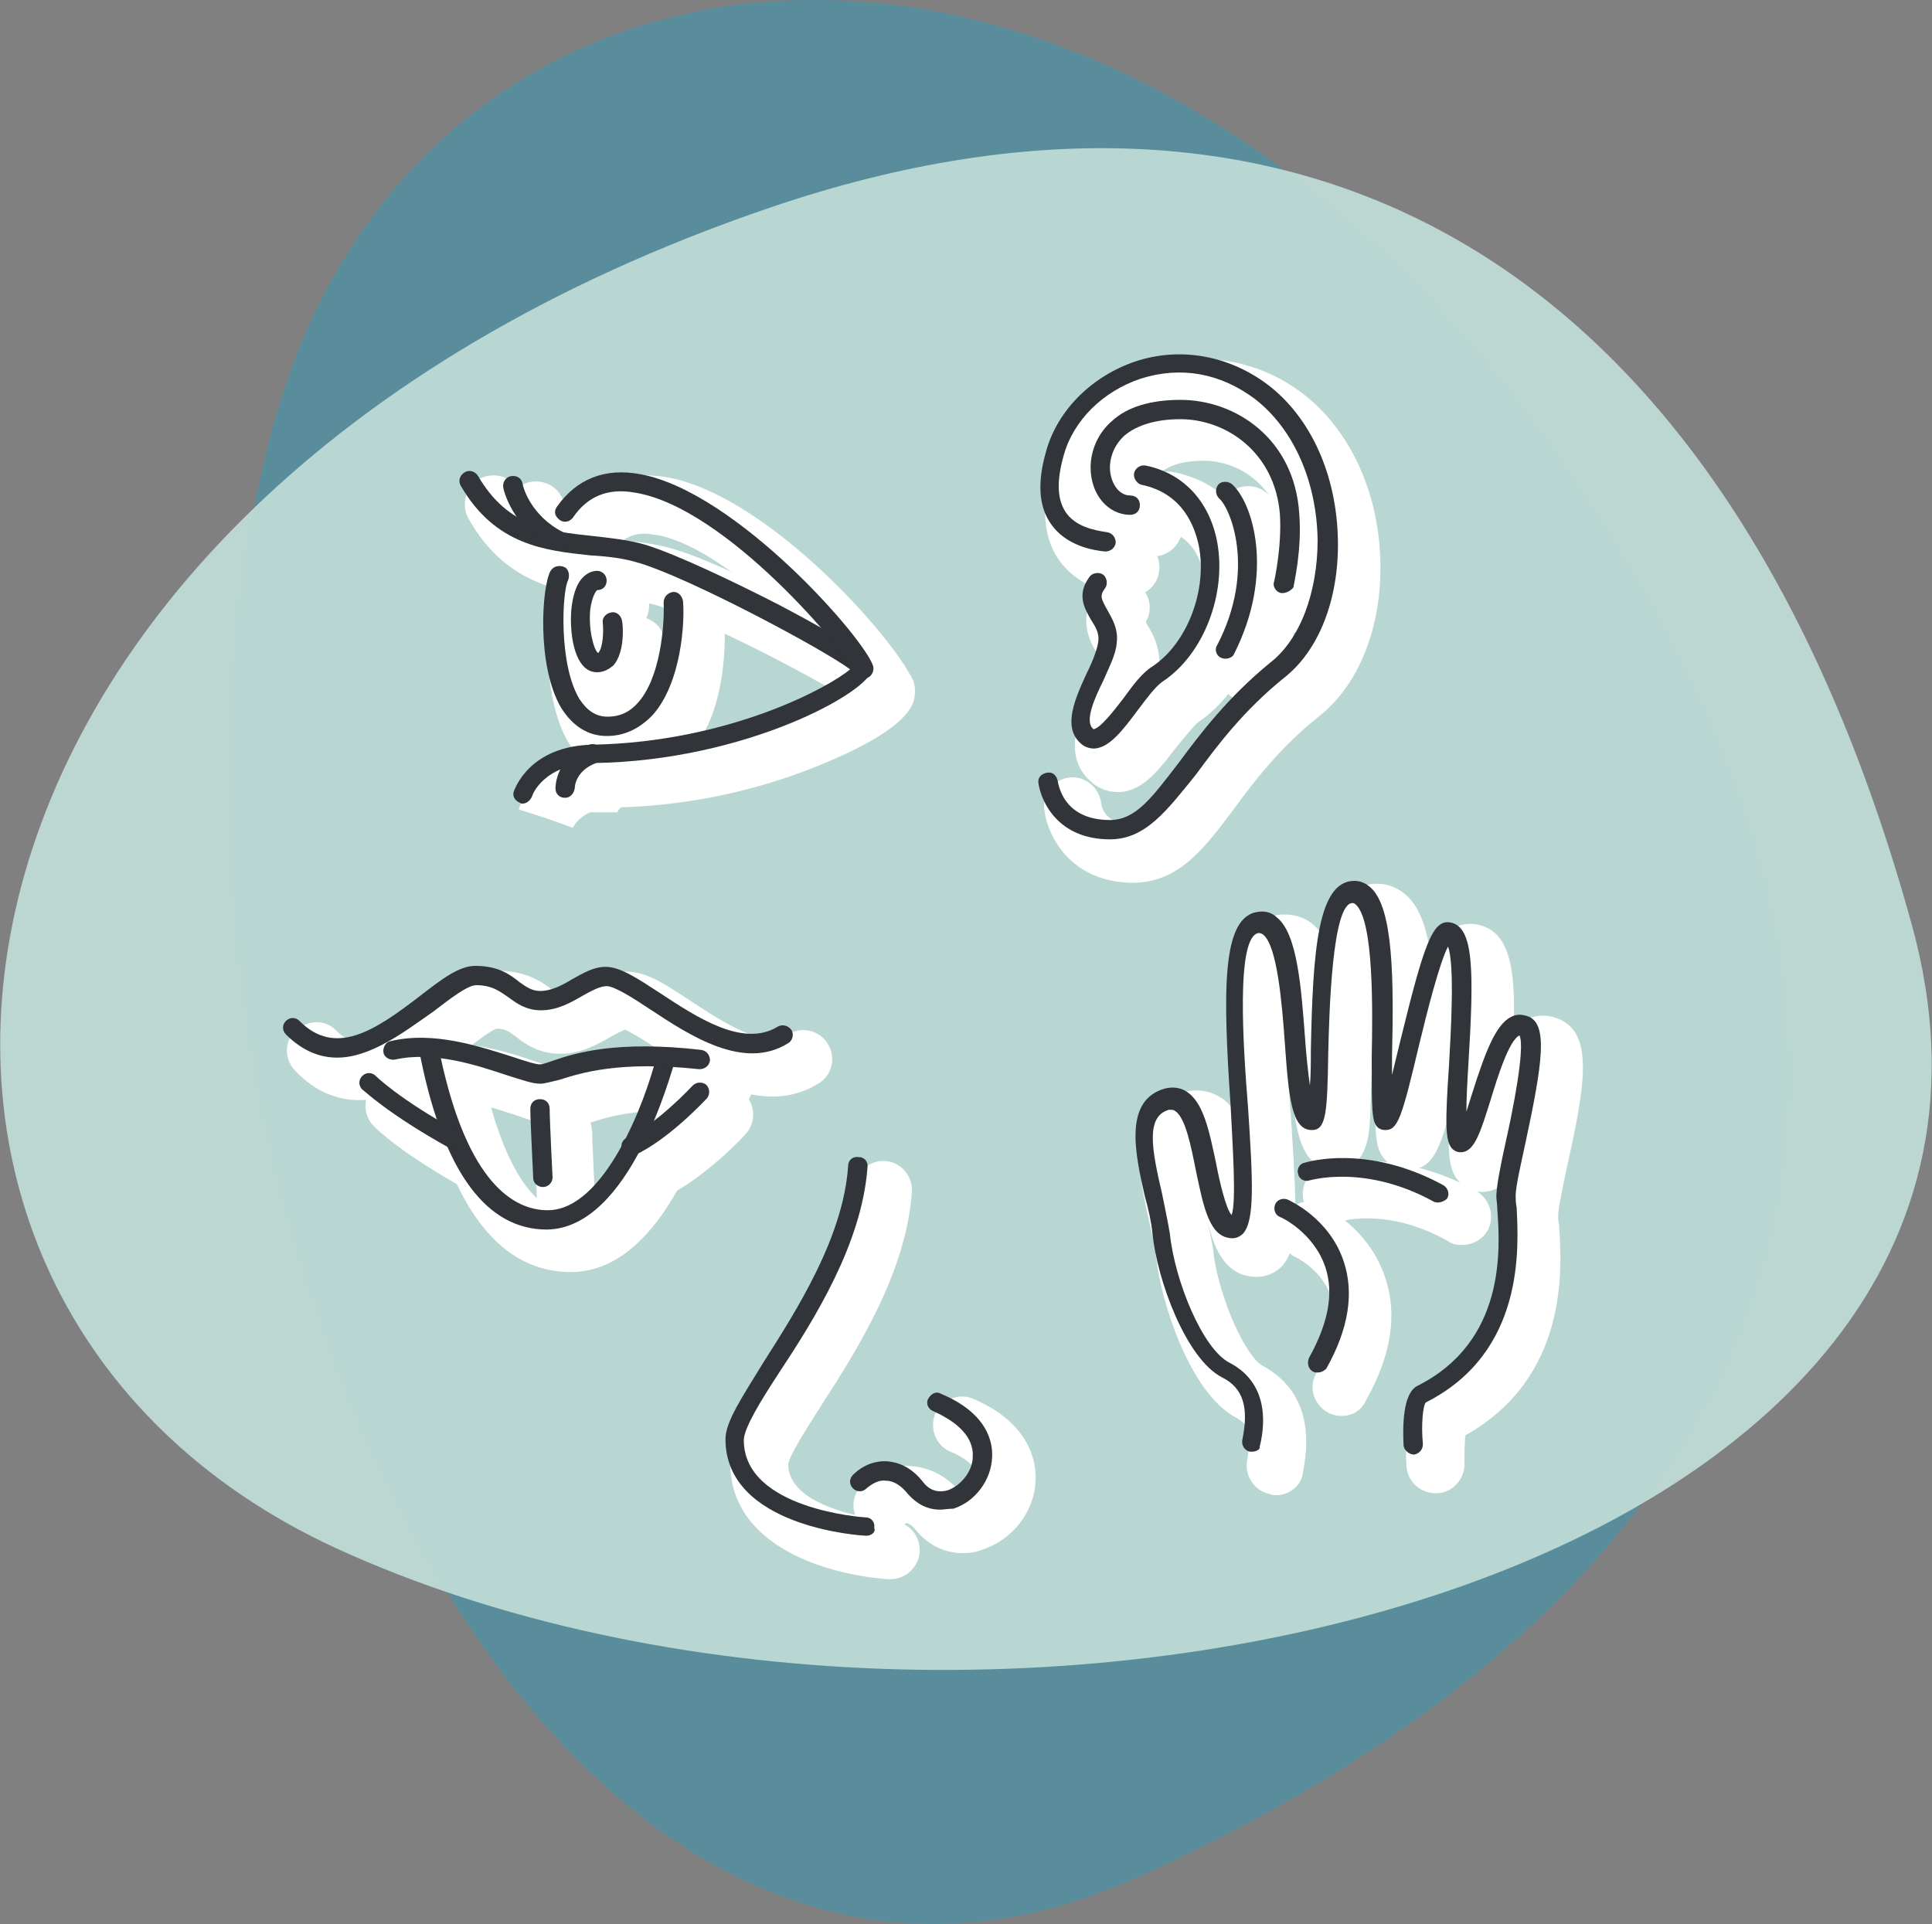 <?xml version="1.0" encoding="UTF-8"?>
<!-- Generator: Adobe Illustrator 27.9.0, SVG Export Plug-In . SVG Version: 6.00 Build 0)  -->
<svg xmlns="http://www.w3.org/2000/svg" xmlns:xlink="http://www.w3.org/1999/xlink" version="1.1" id="Ebene_1" x="0px" y="0px" viewBox="0 0 200 199.2" style="enable-background:new 0 0 200 199.2;" xml:space="preserve">
<rect x="0" y="0" width="200" height="199.2" fill="#808080" stroke="none"/>
<style type="text/css">
	.st0{fill:#5A8D9C;}
	.st1{opacity:0.9;fill:#C2DFDA;enable-background:new    ;}
	.st2{fill:#FFFFFF;}
	.st3{fill:#313438;}
</style>
<g id="Ebene_3">
	<path class="st0" d="M172.6,65.9c26.9,50.9,11.1,98.5-54.7,128.4c-64.5,29.4-109.3-80-89.4-151C45.2-16.1,127.3-19.7,172.6,65.9z"></path>
	<path class="st1" d="M79.7,21.5c54.5-18.6,99,4.6,118.2,74.2c18.9,68.4-96.1,95.3-163.1,64.6C-21.2,134.5-11.9,52.7,79.7,21.5z"></path>
</g>
<g id="Ebene_1_00000137851306345705797780000013977032985211720891_">
	<path class="st2" d="M59.3,85.7l-2.8-1l-2.8-0.9c0.7-2.2,3.7-6.1,10.1-6.2c10.4-0.2,18.9-3.6,23-5.8c-4.8-2.9-14.6-7.8-18.7-9.1   c-1.4-0.4-3-0.6-4.7-0.8c-4.8-0.5-10.9-1.1-14.9-8.2c-0.8-1.4-0.3-3.3,1.1-4.1c1.4-0.8,3.3-0.3,4.1,1.1c2.6,4.4,6,4.8,10.4,5.2   c1.9,0.2,3.9,0.4,5.8,1c3.4,1,9.5,4,14.2,6.4C94.7,69,94.7,70,94.7,71.7c0,0.9,0,3.5-9.8,7.5c-4.6,1.9-12,4.2-21.1,4.4   C60.3,83.6,59.4,85.5,59.3,85.7L59.3,85.7z M89.4,73.5L89.4,73.5L89.4,73.5z M89.3,70L89.3,70L89.3,70z"></path>
	<path class="st2" d="M60.3,61.5c-0.4,0-0.9-0.1-1.3-0.3c-5.2-2.6-6.3-7.3-6.4-7.8c-0.3-1.6,0.7-3.2,2.3-3.5   c1.6-0.3,3.2,0.7,3.5,2.3c0,0.2,0.6,2.4,3.2,3.7c1.5,0.7,2.1,2.5,1.3,4C62.5,60.9,61.4,61.5,60.3,61.5L60.3,61.5z"></path>
	<path class="st2" d="M63.9,84.2c0-0.1,0-0.1,0-0.1h-6c0-1.7,1-5,4.9-6.4c1.6-0.6,3.3,0.2,3.8,1.8c0.6,1.6-0.2,3.3-1.8,3.8   C64.1,83.6,63.9,84,63.9,84.2L63.9,84.2z"></path>
	<path class="st2" d="M65.2,80.7c-2.7,0-4.9-1.4-6.4-3.9c-2.8-4.8-2.4-13.9-1.1-16.2c0.8-1.4,2.7-1.9,4.1-1.1   c1.4,0.8,1.9,2.5,1.2,3.9c-0.4,1.4-0.6,8.2,1.2,10.8c0.4,0.6,0.8,0.6,1,0.6c0.7,0,1.2-0.2,1.7-0.8c1.9-2,2.3-7.1,2.1-8.8   c-0.1-1.6,1.1-3.1,2.8-3.2c1.6-0.1,3.1,1.1,3.2,2.7c0,0.1,0.6,8.8-3.7,13.4C69.7,79.8,67.6,80.7,65.2,80.7L65.2,80.7z M62.9,63.5   L62.9,63.5L62.9,63.5z M63,63.3L63,63.3z"></path>
	<path class="st2" d="M64.2,74.1c-2.9,0-4.7-2.9-4.7-7.5c0-1,0.1-2.5,0.6-3.8c0.8-2,2.3-3.2,4.1-3.2c1.7,0,3,1.3,3,3   c0,0.5-0.1,1-0.3,1.4c1.1,0.4,1.8,1.3,2,2.5c0.1,1.2,0.2,4.3-1.4,6.1C66.6,73.6,65.5,74.1,64.2,74.1L64.2,74.1z"></path>
	<path class="st2" d="M91.7,74.7c-1.3,0-2.4-0.8-2.8-2.1C87.6,70,75.2,56,67.3,55.3c-1.7-0.2-2.9,0.4-3.9,1.8   c-0.9,1.4-2.8,1.7-4.2,0.7s-1.7-2.8-0.7-4.2c2.4-3.5,6.2-4.9,10.5-4.2c11.1,2,24.8,18.2,25.6,21.4c0.4,1.6-0.5,3.2-2.1,3.7   C92.2,74.7,92,74.7,91.7,74.7L91.7,74.7z M88.8,72.5c0,0,0,0.1,0,0.1C88.9,72.5,88.9,72.5,88.8,72.5z"></path>
	<path class="st2" d="M117.4,91.4c-6.7,0-9-5-9.3-7.6c-0.2-1.7,1-3.1,2.6-3.3c1.6-0.2,3.1,1,3.3,2.7c0.1,0.8,0.8,2.2,3.4,2.2   c1.6,0,3-1.8,5.5-5.1c2.3-3.1,5.2-7.1,9.9-10.7c2.6-2.1,4.2-6.3,4.1-11.1c-0.1-5.5-2.2-10.3-5.7-13c-3-2.3-6.5-2.9-9.9-1.8   c-3.3,1.1-5.9,3.6-6.7,6.7c-0.6,1.9-0.6,3.3-0.1,4.1c0.6,0.9,2.3,1.2,2.9,1.2c1.6,0.2,2.8,1.7,2.6,3.4s-1.7,2.8-3.4,2.6   c-3.3-0.4-5.7-1.8-7.1-3.9c-1.5-2.3-1.7-5.4-0.7-9.1c1.4-4.9,5.5-9,10.6-10.7c5.2-1.7,10.9-0.7,15.4,2.7c5,3.8,8,10.4,8.1,17.7   c0.1,6.7-2.3,12.6-6.4,15.8c-4,3.2-6.6,6.6-8.8,9.6C124.7,87.8,122.1,91.3,117.4,91.4L117.4,91.4z"></path>
	<path class="st2" d="M115.7,82c-1.1,0-2.1-0.4-2.9-1.2c-2.9-2.7-1-6.8,0.2-9.4c0.4-0.9,1-2.2,1.1-2.7c0-0.2-0.1-0.5-0.5-1   c-0.7-1.1-2.2-3.7,0-6.6c1-1.3,2.9-1.6,4.2-0.6c1.2,0.9,1.6,2.6,0.8,3.9c0.1,0.1,0.1,0.2,0.1,0.2c0.6,0.9,1.5,2.5,1.3,4.8   c0,0.4-0.1,0.7-0.2,1.1c0.3-0.2,0.5-0.4,0.8-0.6c2.9-1.9,4.7-6.6,4-10.4c-0.5-2.6-1.9-4.2-4.3-4.7c-1.6-0.3-2.6-1.9-2.3-3.6   c0.4-1.6,1.9-2.7,3.6-2.3c4.8,1,8,4.5,8.9,9.4c1.2,6.3-1.6,13.2-6.5,16.5c-0.4,0.3-1.4,1.6-2.1,2.4c-1.8,2.3-3.4,4.6-5.9,4.8   C116,82,115.8,82,115.7,82L115.7,82z"></path>
	<path class="st2" d="M129.3,72.7c-0.5,0-0.9-0.1-1.4-0.3c-1.5-0.8-2.1-2.6-1.3-4c3.4-6.6,1.5-12,0.6-12.9c-1.2-1.1-1.3-3-0.2-4.2   c1.1-1.2,3-1.3,4.2-0.2c2.6,2.3,5.5,10.6,0.7,20.1C131.5,72.1,130.4,72.7,129.3,72.7L129.3,72.7z"></path>
	<path class="st2" d="M135.3,65.8c-0.2,0-0.5,0-0.7-0.1c-1.6-0.4-2.6-2-2.2-3.6c0,0,0.8-3.2,0.5-6.3c-0.4-5.3-4.5-8.1-8.3-8.1   c-2.7,0-4.6,0.8-5.1,2.2c-0.3,0.8-0.1,1.4,0.1,1.7c1.6,0.1,2.8,1.4,2.8,3s-1.3,3-3,3c-3.4,0-6.1-3-6.1-6.9c0-2.4,1.1-4.7,2.9-6.3   c1.4-1.2,4-2.7,8.4-2.7c6.5,0,13.7,4.8,14.3,13.6c0.3,4.1-0.7,8-0.7,8.2C137.9,64.9,136.6,65.8,135.3,65.8L135.3,65.8z"></path>
	<path class="st2" d="M132.1,154.8c-0.2,0-0.4,0-0.6-0.1c-1.6-0.3-2.7-1.9-2.4-3.5c0.6-3.2-0.2-3.9-1.1-4.4   c-4.8-2.5-7.8-12-8.3-16.5c-0.1-1-0.4-2.3-0.7-3.7c-1.1-4.7-2.6-11.7,3.5-13.5c1.3-0.4,2.7-0.2,3.8,0.5c0.6,0.3,1,0.8,1.4,1.3   c-0.7-10.7-0.9-19.6,4.8-20.2c1.2-0.1,2.5,0.2,3.4,1c0.5,0.4,1,1,1.3,1.6c0.8-3.5,2.4-5.8,5.4-5.8c1.2,0,2.3,0.5,3.2,1.4   c1.3,1.3,2,3.6,2.4,6.6c1.1-2.9,2.4-4.1,4.6-3.8c3.5,0.6,4.1,4.5,3.9,10.8c0.4-0.4,0.8-0.6,1.2-0.9c1-0.5,2.1-0.6,3.2-0.2   c4.1,1.4,2.9,7.3,1.1,15.5c-0.4,1.8-0.9,4.3-0.9,4.9c0,0.3,0,0.6,0.1,1.1c0.3,4.4,1,15.7-9.7,21.7c-0.1,0.7-0.1,2-0.1,2.8   c0.1,1.6-1.1,3.1-2.8,3.2c-1.6,0.1-3.1-1.1-3.2-2.8c-0.4-6.6,1.8-7.8,2.5-8.1c8-4.1,7.5-12.4,7.2-16.4c0-0.6-0.1-1.1-0.1-1.4   c0-0.8,0.2-1.8,0.4-3.3c-0.6,0.5-1.3,0.8-2.2,0.8s-1.7-0.4-2.3-1c-1.1-1.2-1.3-2.7-1-7.4c-1.2,4.7-2.1,6.1-4.4,6.1   c-0.8,0-1.7-0.4-2.2-0.9c-1.2-1.2-1.2-2.8-1.1-8.5c0-2,0.1-5.5-0.1-8.6c-0.2,2.9-0.3,6.1-0.3,8c-0.1,2.1-0.1,3.8-0.2,5.2   c-0.1,1.3-0.4,4.8-3.5,4.8c-4,0-4.3-4.6-4.8-11c-0.1-1-0.2-2.4-0.3-3.7c0,3.4,0.3,7.5,0.5,10.2c0.6,9.4,0.7,12.6-1,14.5   c-0.7,0.7-1.6,1.1-2.6,1.1c-3.1,0-4.4-2.7-5.1-5.8c0.2,1.1,0.5,2.2,0.6,3.2c0.6,4.9,3.4,10.9,5.1,11.8c2.6,1.4,5.5,4.4,4.2,10.9   C134.8,153.8,133.5,154.8,132.1,154.8L132.1,154.8z"></path>
	<path class="st2" d="M151.3,128.9c-0.5,0-1-0.1-1.4-0.4c-6.2-3.5-11-2.1-11.2-2c-1.6,0.5-3.2-0.4-3.7-2c-0.5-1.6,0.4-3.2,1.9-3.7   c0.3-0.1,7.3-2.3,15.9,2.5c1.4,0.8,2,2.6,1.2,4.1C153.4,128.4,152.4,128.9,151.3,128.9L151.3,128.9z"></path>
	<path class="st2" d="M138.9,146.6c-0.5,0-1-0.1-1.5-0.4c-1.4-0.8-2-2.6-1.1-4.1c1.7-3,2.2-5.6,1.5-7.8c-0.9-2.8-3.6-4.1-3.6-4.1   c-1.5-0.7-2.1-2.5-1.5-4c0.7-1.5,2.4-2.2,3.9-1.5c0.5,0.2,5.1,2.4,6.8,7.6c1.3,3.8,0.6,8.1-2,12.7   C140.9,146.1,139.9,146.6,138.9,146.6L138.9,146.6z"></path>
	<path class="st2" d="M37.2,113.9c-2.2,0-4.5-0.8-6.6-3c-1.2-1.2-1.2-3.1,0-4.2s3.1-1.2,4.2,0c2.4,2.4,4.8,1.1,9.8-2.7   c2.4-1.9,4.6-3.5,6.9-3.5c3,0,4.7,1.2,5.8,2.1c0.7,0.5,0.8,0.5,0.9,0.5c0.6,0,1.5-0.5,2.3-1c1.3-0.7,2.7-1.5,4.4-1.5   c2.1,0,4.1,1.4,6.7,3.1c3.2,2.1,7.6,5,10,3.4c1.4-0.9,3.3-0.4,4.1,1c0.9,1.4,0.4,3.3-1,4.1c-5.7,3.5-12.2-0.7-16.5-3.5   c-1.2-0.8-2.8-1.8-3.5-2.1c-0.3,0.1-1,0.5-1.4,0.7c-1.4,0.8-3.1,1.8-5.3,1.8s-3.6-1-4.5-1.7c-0.8-0.6-1.2-0.9-2.1-0.9   c-0.6,0.2-2.2,1.4-3.3,2.3C45.7,110.7,41.6,113.9,37.2,113.9L37.2,113.9z M64.9,106.5L64.9,106.5z M51.7,106.4L51.7,106.4z"></path>
	<path class="st2" d="M59.1,131.7c-7.2,0-12.3-6.4-15-19.1l-0.1-0.5c-0.4-1.6,0.7-3.2,2.3-3.6c1.6-0.4,3.2,0.6,3.6,2.3l0.1,0.5   c2,9.2,5.2,14.3,9.1,14.3s7.8-8.4,9.2-14.2c0.4-1.6,2-2.6,3.6-2.2c1.6,0.4,2.6,2,2.2,3.6C73.7,115,69.1,131.7,59.1,131.7   L59.1,131.7z"></path>
	<path class="st2" d="M58.3,116.7c-1.2,0-2.4-0.4-4.2-1c-2.9-1-7-2.4-10.4-1.5c-1.6,0.4-3.2-0.6-3.6-2.2s0.6-3.2,2.2-3.6   c5.1-1.2,10.3,0.5,13.7,1.7c0.8,0.2,1.8,0.6,2.2,0.7c0.2-0.1,0.5-0.2,0.8-0.2c2.5-0.8,7-2.3,16.2-1.2c1.7,0.2,2.8,1.7,2.7,3.3   c-0.2,1.6-1.7,2.8-3.3,2.6c-7.9-0.9-11.6,0.3-13.7,1C60,116.4,59.2,116.7,58.3,116.7L58.3,116.7z"></path>
	<path class="st2" d="M49.6,123.5c-0.5,0-1-0.1-1.4-0.4c-6.7-3.7-9.2-6.2-9.5-6.5c-1.2-1.2-1.1-3.1,0-4.2c1.2-1.1,3.1-1.1,4.2,0   c0.1,0.1,2.3,2.2,8.1,5.4c1.4,0.8,2,2.6,1.2,4.1C51.7,122.9,50.7,123.5,49.6,123.5z"></path>
	<path class="st2" d="M67.8,124.2c-1.1,0-2.2-0.6-2.7-1.8c-0.7-1.5,0-3.3,1.5-4c2.3-1,5.3-4,6.2-5c1.1-1.2,3-1.3,4.2-0.2   s1.3,3,0.2,4.2c-0.4,0.5-4.4,4.6-8.1,6.4C68.6,124.1,68.2,124.2,67.8,124.2L67.8,124.2z"></path>
	<path class="st2" d="M58.6,127.4c-1.6,0-2.9-1.2-3-2.8c0-0.6-0.3-6-0.3-7.3c0-1.7,1.3-3,3-3s3,1.3,3,3c0,0.8,0.2,4.6,0.3,7   c0.1,1.6-1.2,3.1-2.8,3.2C58.7,127.4,58.7,127.4,58.6,127.4L58.6,127.4z"></path>
	<path class="st2" d="M92.2,163.5c-0.1,0-0.1,0-0.2,0c-6.1-0.4-16.4-3.3-16.4-12c0-2.3,1.7-5,4.3-9c3.4-5.3,8-12.5,8.5-19.5   c0.1-1.6,1.6-2.9,3.2-2.8c1.7,0.1,2.9,1.6,2.8,3.2c-0.6,8.4-5.7,16.4-9.5,22.3c-1.4,2.2-3.2,5-3.3,5.9c0,5,10.7,5.9,10.8,5.9   c1.7,0.1,2.9,1.5,2.8,3.2C95.1,162.2,93.8,163.5,92.2,163.5L92.2,163.5z"></path>
	<path class="st2" d="M99.7,160.8c-1.9,0-3.6-0.8-4.9-2.4c-0.4-0.5-0.8-0.7-0.9-0.7c-0.1,0-0.3,0.1-0.5,0.3   c-1.2,1.1-3.1,1.1-4.2-0.1c-1.2-1.2-1.1-3.1,0.1-4.2c1.4-1.4,3.2-2.1,5.1-1.9c1.4,0.1,3.4,0.7,5.2,2.9c0.1,0.1,0.2,0.1,0.2,0.1   c0.2,0,1.1-0.5,1.4-1.4c0.4-1.5-1.8-2.7-2.8-3.1c-1.5-0.6-2.2-2.4-1.6-3.9c0.7-1.5,2.4-2.2,3.9-1.6c6.1,2.6,6.6,6.8,6.5,8.5   c-0.1,3.2-2.4,6.1-5.4,7.1C101.1,160.7,100.4,160.8,99.7,160.8L99.7,160.8z"></path>
	<path class="st3" d="M54.1,83.2c-0.1,0-0.2,0-0.3-0.1c-0.5-0.2-0.8-0.7-0.6-1.2c0.1-0.2,1.6-4.7,8.2-4.8c14.2-0.3,24.5-6,26.6-7.8   c-2.8-2.1-16.5-9.4-21.8-11c-1.6-0.5-3.3-0.7-5.1-0.8c-4.6-0.5-9.8-1-13.4-7.2c-0.3-0.5-0.1-1.1,0.4-1.4c0.5-0.3,1.1-0.1,1.4,0.4   c3.1,5.3,7.3,5.7,11.9,6.2c1.8,0.2,3.7,0.4,5.4,0.9c3.3,1,9.5,4,13.8,6.2c9.7,5.1,9.7,6,9.7,6.6c0,2.3-13,9.6-28.9,9.8   c-5.1,0.1-6.3,3.3-6.3,3.4C54.9,82.9,54.5,83.2,54.1,83.2L54.1,83.2z M88.4,69.7L88.4,69.7z"></path>
	<path class="st3" d="M57.8,57c-0.2,0-0.3,0-0.4-0.1c-4.4-2.2-5.3-6.3-5.3-6.4c-0.1-0.5,0.2-1.1,0.8-1.2s1.1,0.2,1.2,0.8   c0,0.2,0.8,3.3,4.2,5c0.5,0.2,0.7,0.8,0.4,1.3C58.6,56.8,58.2,57,57.8,57z"></path>
	<path class="st3" d="M58.5,82.6L58.5,82.6c-0.6,0-1-0.4-1-1c0-0.1,0-3.2,3.5-4.5c0.5-0.2,1.1,0.1,1.3,0.6s-0.1,1.1-0.6,1.3   c-2.1,0.8-2.2,2.4-2.2,2.6C59.4,82.2,59,82.6,58.5,82.6L58.5,82.6z"></path>
	<path class="st3" d="M62.8,76.2c-1.9,0-3.5-1-4.7-2.9c-2.6-4.4-2-12.7-1.1-14.2c0.3-0.5,0.9-0.6,1.4-0.4s0.6,0.9,0.4,1.4   c-0.6,1.1-1,8.7,1.2,12.3c0.8,1.2,1.7,1.8,2.9,1.8c1.3,0,2.3-0.5,3.1-1.4c2.4-2.6,2.8-8.2,2.7-10.4c0-0.6,0.4-1,0.9-1.1   c0.6-0.1,1,0.4,1.1,0.9c0.2,2-0.1,8.5-3.2,11.9C66.1,75.5,64.6,76.2,62.8,76.2L62.8,76.2z"></path>
	<path class="st3" d="M61.8,69.6c-2,0-2.7-2.9-2.7-5.5c0-1.2,0.2-2.3,0.5-3.1c0.6-1.6,1.7-1.9,2.2-1.9s1,0.4,1,1s-0.4,1-1,1l0,0   c-0.1,0.1-0.5,0.6-0.7,2c-0.2,2.2,0.4,4.2,0.8,4.5c0,0,0.1,0,0.1-0.1c0.4-0.5,0.5-2.1,0.4-3c-0.1-0.5,0.3-1,0.9-1.1   c0.5-0.1,1,0.3,1.1,0.9c0.1,0.5,0.3,3.2-0.9,4.6C63,69.3,62.5,69.6,61.8,69.6z"></path>
	<path class="st3" d="M89.3,70.2c-0.4,0-0.8-0.3-1-0.8C87.8,67.8,75.2,52.5,65.7,51c-2.8-0.5-4.9,0.4-6.4,2.6   c-0.3,0.4-0.9,0.6-1.4,0.2s-0.6-0.9-0.2-1.4c2-2.8,4.9-4,8.6-3.3c9.9,1.8,23.3,17.1,24.1,19.9c0.1,0.5-0.2,1.1-0.7,1.2   C89.4,70.2,89.4,70.2,89.3,70.2L89.3,70.2z"></path>
	<path class="st3" d="M114.9,86.9c-5.3,0-7.1-3.8-7.4-5.8c-0.1-0.6,0.3-1,0.9-1.1c0.6-0.1,1,0.3,1.1,0.9c0.1,0.4,0.6,4,5.4,4   c2.7,0,4.4-2.4,7.1-5.9c2.3-3.1,5.1-6.8,9.5-10.4c3.1-2.4,4.9-7.3,4.9-12.7c-0.1-6.1-2.5-11.5-6.5-14.6c-3.6-2.7-7.7-3.4-11.8-2.1   c-3.9,1.3-7,4.3-8,8c-0.7,2.5-0.7,4.4,0.2,5.8c1,1.5,2.9,1.9,4.3,2.1c0.6,0.1,0.9,0.6,0.9,1.1c-0.1,0.6-0.6,0.9-1.1,0.9   c-1-0.1-4.1-0.5-5.7-3c-1.2-1.8-1.3-4.3-0.4-7.4c1.2-4.3,4.8-7.8,9.3-9.3c4.6-1.5,9.6-0.6,13.6,2.4c4.5,3.4,7.2,9.4,7.3,16.2   c0.1,6.1-2,11.4-5.6,14.2c-4.2,3.4-6.9,7-9.1,10C120.8,83.9,118.6,86.9,114.9,86.9L114.9,86.9z"></path>
	<path class="st3" d="M113.3,77.5c-0.6,0-1.1-0.2-1.5-0.6c-1.8-1.7-0.5-4.6,0.7-7.2c0.6-1.2,1.1-2.5,1.2-3.3   c0.1-0.9-0.3-1.5-0.8-2.3c-0.6-1.1-1.5-2.5-0.1-4.4c0.3-0.4,1-0.5,1.4-0.2c0.4,0.3,0.5,1,0.2,1.4c-0.6,0.8-0.4,1.1,0.2,2.2   c0.5,0.9,1.2,2,1,3.5c-0.1,1.2-0.8,2.5-1.4,3.9c-0.9,1.8-1.9,4.1-1.1,4.9c0.1,0.1,0.1,0.1,0.1,0.1c0.7-0.1,2.1-1.9,3.1-3.2   c1-1.4,2-2.7,3-3.3c3.6-2.4,5.7-7.9,4.8-12.5c-0.4-1.9-1.6-5.4-5.9-6.3c-0.5-0.1-0.9-0.7-0.8-1.2c0.1-0.5,0.6-0.9,1.2-0.8   c3.9,0.8,6.6,3.7,7.4,7.9c1,5.4-1.4,11.7-5.7,14.5c-0.7,0.5-1.6,1.7-2.5,2.9c-1.5,2-2.9,3.9-4.5,4   C113.4,77.5,113.3,77.5,113.3,77.5L113.3,77.5z"></path>
	<path class="st3" d="M126.9,68.2c-0.1,0-0.3,0-0.5-0.1c-0.5-0.2-0.7-0.9-0.4-1.3c4.1-7.9,1.3-14.3,0.2-15.2c-0.4-0.4-0.4-1-0.1-1.4   s1-0.4,1.4-0.1c2.2,1.9,4.5,9.3,0.2,17.7C127.6,68,127.2,68.2,126.9,68.2L126.9,68.2z"></path>
	<path class="st3" d="M132.8,61.4c-0.1,0-0.2,0-0.2,0c-0.5-0.1-0.9-0.7-0.7-1.2c0,0,0.8-3.5,0.6-6.9c-0.5-6.5-5.6-9.9-10.3-9.9   c-2.5,0-4.5,0.6-5.8,1.7c-1.3,1.2-1.5,2.6-1.5,3.3c0,1.4,0.8,2.9,2.1,2.9c0.6,0,1,0.4,1,1s-0.4,1-1,1c-2.3,0-4.1-2.1-4.1-4.9   c0-1.8,0.8-3.6,2.2-4.8c1.6-1.5,4.1-2.2,7.1-2.2c5.7,0,11.8,4,12.3,11.8c0.3,3.8-0.6,7.4-0.6,7.6C133.7,61.1,133.2,61.4,132.8,61.4   L132.8,61.4z"></path>
	<path class="st3" d="M129.6,150.3c-0.1,0-0.1,0-0.2,0c-0.5-0.1-0.9-0.6-0.8-1.2c0.7-3.4,0.1-5.4-2.1-6.5c-3.7-1.9-6.7-10-7.2-14.9   c-0.1-1.1-0.4-2.5-0.8-3.9c-1-4.4-2.2-9.9,2.1-11.1c0.8-0.2,1.6-0.1,2.2,0.3c1.8,1.1,2.4,4.2,3.1,7.5c0.3,1.6,1,4.7,1.6,5.3   c0.5-1.4,0.1-7.1-0.1-11.2c-0.8-11.9-1-19.8,2.9-20.2c0.7-0.1,1.4,0.1,1.9,0.6c2.1,1.7,2.5,7.2,2.9,12.5c0.1,1.6,0.3,3.4,0.5,4.9   c0.1-1.1,0.1-2.5,0.1-3.7c0.2-10.2,0.7-17.5,4.5-17.5c0.7,0,1.3,0.3,1.8,0.8c2.2,2.2,2.3,9.2,2.1,17.4c0,0.6,0,1.2,0,1.9   c0.3-1.2,0.6-2.5,0.9-3.7c2.4-9.8,3.3-12.4,5.1-12.1c2.5,0.4,2.5,5,1.9,14.8c-0.1,1.6-0.2,3.4-0.2,4.8c0.2-0.6,0.4-1.3,0.6-1.9   c1.3-4.1,2.4-7.1,4-7.9c0.5-0.3,1.1-0.3,1.7-0.1c2.2,0.7,1.6,4.8-0.2,13.2c-0.5,2.3-1,4.5-1,5.4c0,0.3,0,0.7,0.1,1.2   c0.2,4.1,0.9,15-9.4,20.2c-0.3,0.3-0.5,2.4-0.3,4.3c0,0.6-0.4,1-0.9,1.1c-0.5,0-1-0.4-1.1-0.9c-0.1-2-0.1-5.4,1.4-6.2   c9.2-4.6,8.6-14.2,8.3-18.3c0-0.6-0.1-1-0.1-1.3c0-1,0.4-3.1,1-5.8c0.7-3.1,2-9.6,1.4-10.9c0,0,0,0,0,0c-1.1,0.5-2.3,4.4-3,6.7   c-1.1,3.5-1.7,5.4-3.1,5.4c-0.3,0-0.6-0.1-0.9-0.4c-0.7-0.8-0.7-2.7-0.3-8.6c0.2-3.5,0.6-10.4-0.1-12.3c-0.9,1.7-2.2,6.9-3,10.2   c-1.8,7.6-2.2,8.8-3.5,8.8c-0.3,0-0.6-0.1-0.8-0.3c-0.6-0.6-0.6-1.8-0.6-7.1c0.1-5.3,0.2-14.1-1.6-15.9c-0.2-0.2-0.3-0.2-0.4-0.2   c-2.1,0-2.4,11.3-2.5,15.5c-0.1,6.2-0.2,8-1.7,8c-2.1,0-2.4-3.4-2.8-9.1c-0.3-4.2-0.8-9.9-2.2-11.1c-0.1-0.1-0.3-0.2-0.5-0.2   c-2.4,0.3-1.6,11.9-1.1,18.1c0.5,7.6,0.7,11.6-0.5,13c-0.3,0.3-0.7,0.5-1.1,0.5c-2.4,0-3-3.2-3.8-7c-0.5-2.5-1.1-5.6-2.2-6.2   c-0.1-0.1-0.3-0.1-0.6-0.1c-2.4,0.7-1.8,4-0.7,8.7c0.3,1.5,0.6,2.9,0.8,4.1c0.5,4.9,3.4,12,6.2,13.4c4.4,2.3,3.5,7.1,3.1,8.7   C130.5,150,130.1,150.3,129.6,150.3L129.6,150.3z"></path>
	<path class="st3" d="M148.9,124.5c-0.2,0-0.3,0-0.5-0.1c-7.1-3.9-12.7-2.2-12.8-2.2c-0.5,0.2-1.1-0.1-1.2-0.6   c-0.2-0.5,0.1-1.1,0.6-1.2c0.3-0.1,6.5-2,14.4,2.3c0.5,0.3,0.7,0.9,0.4,1.4C149.6,124.3,149.2,124.5,148.9,124.5L148.9,124.5z"></path>
	<path class="st3" d="M136.4,142.1c-0.2,0-0.3,0-0.5-0.1c-0.5-0.3-0.6-0.9-0.4-1.4c2-3.6,2.6-6.7,1.7-9.4c-1.2-3.6-4.6-5.2-4.7-5.2   c-0.5-0.2-0.7-0.8-0.5-1.3s0.8-0.7,1.3-0.5c0.2,0.1,4.3,1.9,5.8,6.4c1.1,3.3,0.5,7-1.8,11.1C137.1,141.9,136.8,142.1,136.4,142.1   L136.4,142.1z"></path>
	<path class="st3" d="M34.9,109.5c-1.8,0-3.6-0.7-5.3-2.4c-0.4-0.4-0.4-1,0-1.4s1-0.4,1.4,0c3.7,3.7,7.7,1.1,12.5-2.6   c2.2-1.7,4-3.1,5.7-3.1c2.4,0,3.6,0.9,4.6,1.7c0.7,0.5,1.3,0.9,2.1,0.9c1.2,0,2.3-0.6,3.3-1.2c1.1-0.6,2.2-1.3,3.5-1.3   c1.5,0,3.3,1.2,5.6,2.7c3.8,2.5,8.6,5.7,12.2,3.5c0.5-0.3,1.1-0.1,1.4,0.3s0.2,1.1-0.3,1.4c-4.6,2.9-10.2-0.8-14.3-3.5   c-1.8-1.2-3.7-2.4-4.5-2.4c-0.7,0-1.6,0.5-2.5,1c-1.2,0.7-2.6,1.5-4.3,1.5c-1.5,0-2.5-0.7-3.3-1.3c-0.9-0.6-1.7-1.3-3.4-1.3   c-0.9,0-2.7,1.4-4.4,2.7C41.9,106.8,38.4,109.5,34.9,109.5L34.9,109.5z"></path>
	<path class="st3" d="M56.6,127.3c-6.2,0-10.6-5.9-13-17.5l-0.1-0.5c-0.1-0.5,0.2-1.1,0.8-1.2s1.1,0.2,1.2,0.8l0.1,0.5   c2.8,13.1,7.6,15.9,11.1,15.9c5.9,0,10.1-11.3,11.2-15.7c0.1-0.5,0.7-0.9,1.2-0.7c0.5,0.1,0.9,0.7,0.7,1.2   C69.5,110.8,65.3,127.2,56.6,127.3L56.6,127.3z"></path>
	<path class="st3" d="M55.9,112.2c-0.8,0-1.9-0.4-3.5-0.9c-3-1-7.5-2.5-11.5-1.6c-0.5,0.1-1.1-0.2-1.2-0.7c-0.1-0.5,0.2-1.1,0.7-1.2   c4.5-1.1,9.4,0.6,12.6,1.6c1.2,0.4,2.4,0.8,2.9,0.8c0.3,0,0.8-0.2,1.4-0.4c2.3-0.8,6.6-2.1,15.3-1.1c0.6,0.1,0.9,0.6,0.9,1.1   c-0.1,0.6-0.6,0.9-1.1,0.9c-8.3-0.9-12.3,0.4-14.5,1.1C57,112,56.4,112.2,55.9,112.2L55.9,112.2z"></path>
	<path class="st3" d="M47.1,119c-0.2,0-0.3,0-0.5-0.1c-6.5-3.6-8.9-6-9.1-6.1c-0.4-0.4-0.4-1,0-1.4s1-0.4,1.4,0c0,0,2.4,2.4,8.6,5.8   c0.5,0.3,0.7,0.9,0.4,1.4C47.8,118.8,47.5,119,47.1,119L47.1,119z"></path>
	<path class="st3" d="M65.3,119.7c-0.4,0-0.7-0.2-0.9-0.6c-0.2-0.5,0-1.1,0.5-1.3c3.1-1.4,6.8-5.4,6.8-5.4c0.4-0.4,1-0.4,1.4-0.1   c0.4,0.4,0.4,1,0.1,1.4c-0.2,0.2-4,4.3-7.5,5.9C65.6,119.7,65.5,119.7,65.3,119.7L65.3,119.7z"></path>
	<path class="st3" d="M56.2,122.9c-0.5,0-1-0.4-1-0.9c0-0.2-0.3-5.9-0.3-7.2c0-0.6,0.4-1,1-1s1,0.4,1,1c0,1.2,0.3,7,0.3,7.1   C57.2,122.4,56.8,122.9,56.2,122.9C56.2,122.9,56.2,122.9,56.2,122.9L56.2,122.9z"></path>
	<path class="st3" d="M89.7,159C89.7,159,89.7,159,89.7,159c-0.6,0-14.6-0.9-14.6-10c0-1.8,1.7-4.3,3.9-7.9c3.5-5.5,8.3-13,8.8-20.4   c0-0.6,0.5-1,1.1-0.9c0.6,0,1,0.5,0.9,1.1c-0.6,7.9-5.5,15.7-9.2,21.3c-1.9,2.9-3.6,5.7-3.6,6.9c0,7.2,12.5,8,12.6,8   c0.6,0,1,0.5,0.9,1.1C90.7,158.6,90.2,159,89.7,159L89.7,159z"></path>
	<path class="st3" d="M97.3,156.3c-1.3,0-2.4-0.6-3.3-1.6c-0.7-0.9-1.5-1.4-2.3-1.4c-0.7-0.1-1.4,0.3-2,0.8c-0.4,0.4-1,0.4-1.4,0   c-0.4-0.4-0.4-1,0-1.4c1-1,2.3-1.5,3.6-1.4c1,0.1,2.4,0.5,3.7,2.2c0.8,1,1.8,1,2.5,0.8c1.4-0.5,2.6-2,2.6-3.5   c0.1-1.9-1.4-3.5-4.1-4.7c-0.5-0.2-0.8-0.8-0.5-1.3s0.8-0.8,1.3-0.5c4.8,2,5.4,5,5.3,6.6c-0.1,2.4-1.8,4.6-4,5.3   C98.2,156.2,97.7,156.3,97.3,156.3L97.3,156.3z"></path>
</g>
</svg>
